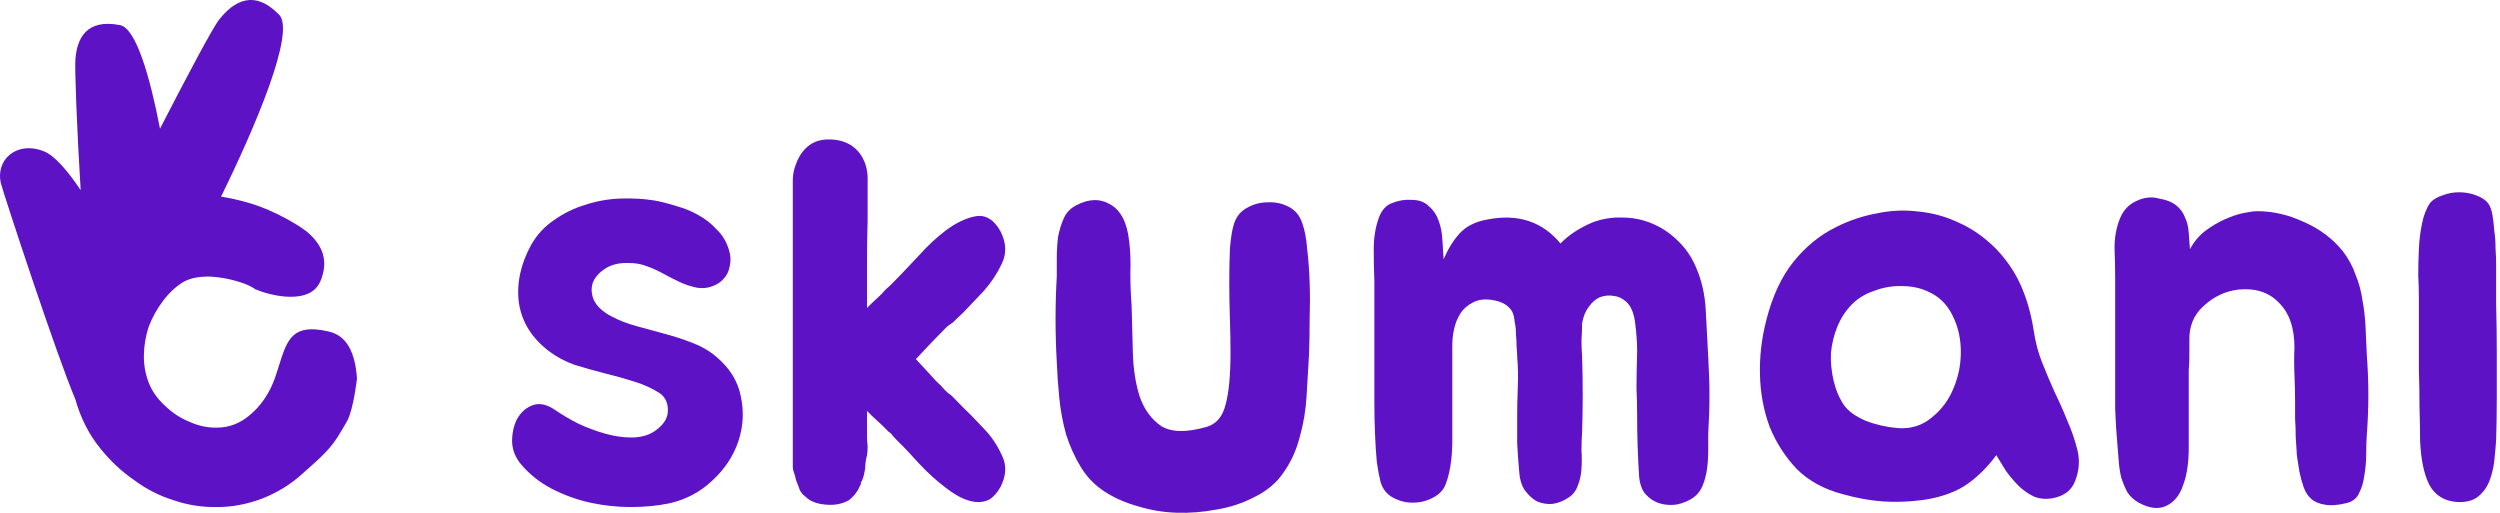 <svg width="117" height="24" viewBox="0 0 117 24" fill="none" xmlns="http://www.w3.org/2000/svg">
<path d="M116.819 12.399V14.263C116.839 14.954 116.849 15.674 116.849 16.422V18.612C116.849 19.322 116.839 19.983 116.819 20.594C116.8 20.89 116.771 21.215 116.732 21.57C116.694 21.906 116.617 22.221 116.501 22.517C116.386 22.813 116.202 23.059 115.952 23.257C115.72 23.434 115.402 23.513 114.997 23.494C114.399 23.454 113.965 23.188 113.695 22.695C113.444 22.202 113.299 21.511 113.261 20.624C113.261 20.171 113.251 19.648 113.232 19.056C113.232 18.465 113.223 17.863 113.203 17.252V13.879C113.203 13.603 113.193 13.268 113.174 12.873C113.174 12.479 113.184 12.074 113.203 11.66C113.223 11.246 113.271 10.852 113.348 10.477C113.425 10.083 113.55 9.757 113.724 9.501C113.859 9.343 114.052 9.225 114.303 9.146C114.553 9.047 114.814 8.998 115.084 8.998C115.373 8.998 115.643 9.048 115.894 9.146C116.164 9.245 116.357 9.382 116.473 9.56C116.55 9.678 116.608 9.846 116.646 10.063C116.685 10.28 116.713 10.527 116.733 10.803C116.772 11.059 116.791 11.335 116.791 11.632C116.81 11.908 116.82 12.164 116.82 12.401L116.819 12.399Z" fill="#5E12C5"/>
<path d="M98.99 13.05C98.99 12.596 98.98 12.113 98.961 11.6C98.961 11.088 99.048 10.624 99.221 10.21C99.376 9.835 99.627 9.569 99.974 9.411C100.34 9.233 100.697 9.193 101.044 9.292C101.391 9.351 101.661 9.46 101.854 9.618C102.047 9.776 102.182 9.963 102.259 10.18C102.356 10.377 102.414 10.614 102.432 10.89C102.452 11.146 102.471 11.402 102.49 11.659C102.683 11.304 102.924 11.018 103.214 10.801C103.503 10.584 103.802 10.407 104.111 10.269C104.419 10.131 104.709 10.032 104.979 9.973C105.268 9.913 105.49 9.884 105.645 9.884C106.378 9.884 107.101 10.052 107.815 10.387C108.548 10.702 109.155 11.156 109.638 11.748C109.908 12.103 110.111 12.477 110.246 12.872C110.4 13.246 110.506 13.641 110.564 14.055C110.641 14.469 110.689 14.893 110.709 15.327C110.728 15.742 110.748 16.166 110.766 16.599C110.863 17.861 110.863 19.114 110.766 20.357C110.747 20.613 110.738 20.909 110.738 21.244C110.738 21.579 110.709 21.915 110.651 22.25C110.612 22.565 110.526 22.852 110.39 23.108C110.275 23.345 110.072 23.493 109.783 23.552C109.377 23.65 109.04 23.67 108.77 23.611C108.519 23.571 108.317 23.483 108.162 23.345C108.008 23.206 107.892 23.029 107.815 22.812C107.737 22.595 107.67 22.348 107.612 22.073C107.574 21.856 107.535 21.609 107.496 21.333C107.477 21.037 107.457 20.741 107.439 20.445C107.439 20.149 107.429 19.863 107.41 19.587V18.788C107.41 18.414 107.4 17.999 107.381 17.545C107.361 17.092 107.361 16.668 107.381 16.273C107.381 15.347 107.14 14.647 106.657 14.173C106.194 13.68 105.558 13.473 104.748 13.552C104.131 13.631 103.59 13.887 103.127 14.322C102.664 14.736 102.443 15.278 102.462 15.948V16.659C102.462 16.876 102.452 17.092 102.433 17.309V20.948C102.433 21.658 102.346 22.24 102.173 22.694C102.018 23.167 101.758 23.492 101.391 23.67C101.025 23.847 100.591 23.799 100.089 23.522C99.877 23.404 99.703 23.246 99.568 23.049C99.453 22.832 99.356 22.605 99.279 22.369C99.221 22.132 99.183 21.895 99.164 21.658C99.144 21.402 99.125 21.165 99.106 20.948C99.048 20.297 99.009 19.696 98.99 19.143V13.049V13.05Z" fill="#5E12C5"/>
<path d="M79.945 16.718C79.983 17.35 80.003 17.951 80.003 18.523C80.003 19.096 79.983 19.667 79.945 20.299V21.097C79.945 21.393 79.925 21.679 79.887 21.955C79.849 22.231 79.781 22.488 79.684 22.725C79.588 22.962 79.443 23.148 79.25 23.287C79.019 23.445 78.758 23.553 78.469 23.612C78.18 23.651 77.91 23.632 77.659 23.553C77.409 23.474 77.186 23.326 76.993 23.109C76.82 22.892 76.723 22.587 76.704 22.192C76.647 21.285 76.618 20.378 76.618 19.47C76.618 19.017 76.608 18.582 76.588 18.168C76.588 17.754 76.598 17.172 76.618 16.423C76.618 16.049 76.588 15.624 76.53 15.151C76.473 14.657 76.328 14.312 76.097 14.115C75.923 13.957 75.73 13.869 75.518 13.849C75.305 13.81 75.094 13.829 74.881 13.908C74.689 13.987 74.515 14.135 74.361 14.352C74.206 14.549 74.1 14.805 74.042 15.121C74.042 15.377 74.032 15.644 74.013 15.919C74.013 16.176 74.023 16.422 74.042 16.659C74.062 17.291 74.071 17.892 74.071 18.464C74.071 19.037 74.061 19.608 74.042 20.239C74.023 20.496 74.013 20.772 74.013 21.068C74.032 21.364 74.032 21.66 74.013 21.956C73.994 22.232 73.936 22.488 73.84 22.725C73.762 22.962 73.618 23.149 73.406 23.287C73.174 23.445 72.924 23.544 72.654 23.583C72.403 23.603 72.162 23.563 71.93 23.465C71.718 23.347 71.525 23.169 71.352 22.933C71.197 22.696 71.111 22.38 71.091 21.986C71.052 21.532 71.023 21.118 71.004 20.743V19.5C71.004 19.047 71.014 18.583 71.033 18.11C71.053 17.616 71.043 17.143 71.004 16.69C71.004 16.552 70.994 16.393 70.975 16.216C70.975 16.019 70.965 15.822 70.946 15.625C70.946 15.428 70.927 15.24 70.888 15.063C70.869 14.866 70.831 14.707 70.773 14.589C70.618 14.313 70.339 14.136 69.934 14.057C69.548 13.978 69.22 14.007 68.95 14.146C68.68 14.284 68.477 14.461 68.342 14.678C68.207 14.895 68.111 15.131 68.053 15.388C67.995 15.644 67.966 15.92 67.966 16.216V20.358C67.985 21.285 67.888 22.035 67.677 22.607C67.58 22.903 67.378 23.13 67.069 23.287C66.78 23.445 66.461 23.524 66.114 23.524C65.786 23.524 65.478 23.445 65.188 23.287C64.899 23.129 64.705 22.883 64.609 22.548C64.552 22.331 64.494 22.025 64.436 21.631C64.397 21.216 64.368 20.763 64.349 20.27C64.329 19.776 64.32 19.284 64.32 18.791V13.14C64.3 12.686 64.291 12.193 64.291 11.66C64.291 11.128 64.368 10.645 64.522 10.211C64.657 9.836 64.87 9.599 65.159 9.501C65.448 9.383 65.747 9.333 66.056 9.353C66.403 9.353 66.673 9.452 66.866 9.649C67.079 9.827 67.233 10.054 67.329 10.33C67.425 10.586 67.484 10.882 67.503 11.217C67.522 11.533 67.542 11.838 67.561 12.134C67.773 11.641 68.024 11.237 68.313 10.921C68.622 10.586 69.056 10.369 69.615 10.271C71.043 9.994 72.181 10.369 73.03 11.395C73.415 11 73.908 10.675 74.505 10.418C74.968 10.241 75.441 10.162 75.923 10.182C76.406 10.182 76.859 10.271 77.283 10.448C77.727 10.626 78.122 10.883 78.47 11.218C78.836 11.553 79.126 11.958 79.338 12.431C79.627 13.062 79.791 13.762 79.83 14.531C79.869 15.3 79.907 16.03 79.945 16.72L79.945 16.718Z" fill="#5E12C5"/>
<path d="M61.263 16.57C61.224 17.221 61.185 17.882 61.147 18.552C61.109 19.203 61.002 19.834 60.829 20.446C60.674 21.057 60.424 21.61 60.077 22.103C59.749 22.596 59.276 22.991 58.659 23.286C58.119 23.562 57.54 23.75 56.923 23.848C56.306 23.966 55.688 24.016 55.071 23.996C54.454 23.976 53.856 23.878 53.277 23.7C52.699 23.542 52.178 23.315 51.715 23.019C51.252 22.723 50.876 22.339 50.587 21.866C50.297 21.392 50.066 20.879 49.892 20.328C49.738 19.775 49.632 19.203 49.574 18.611C49.516 18.02 49.477 17.467 49.458 16.954C49.381 15.593 49.381 14.252 49.458 12.931V12.073C49.458 11.738 49.478 11.412 49.516 11.097C49.574 10.781 49.661 10.495 49.777 10.239C49.892 9.962 50.085 9.755 50.355 9.617C50.934 9.302 51.465 9.282 51.947 9.558C52.448 9.834 52.747 10.406 52.843 11.274C52.901 11.728 52.921 12.231 52.901 12.783C52.901 13.336 52.921 13.838 52.959 14.292C52.978 14.963 52.998 15.692 53.017 16.481C53.036 17.25 53.142 17.94 53.335 18.552C53.547 19.163 53.885 19.627 54.348 19.942C54.83 20.238 55.543 20.248 56.489 19.972C56.933 19.834 57.222 19.489 57.357 18.936C57.511 18.384 57.588 17.566 57.588 16.481C57.588 16.008 57.578 15.485 57.559 14.913C57.54 14.341 57.53 13.779 57.53 13.226C57.53 12.674 57.54 12.132 57.559 11.659C57.598 11.165 57.656 10.791 57.733 10.535C57.83 10.179 58.032 9.913 58.341 9.736C58.649 9.558 58.977 9.469 59.325 9.469C59.672 9.449 60 9.518 60.309 9.676C60.617 9.834 60.829 10.09 60.945 10.445C61.061 10.761 61.138 11.165 61.176 11.658C61.234 12.131 61.272 12.654 61.292 13.226C61.311 13.778 61.311 14.35 61.292 14.941C61.292 15.514 61.282 16.056 61.263 16.568L61.263 16.57Z" fill="#5E12C5"/>
<path d="M46.885 21.304C47.117 21.759 47.097 22.251 46.827 22.782C46.672 23.059 46.499 23.256 46.305 23.375C46.114 23.474 45.901 23.513 45.669 23.494C45.457 23.474 45.226 23.404 44.974 23.286C44.744 23.169 44.512 23.02 44.281 22.842C43.836 22.508 43.411 22.123 43.007 21.689C42.602 21.236 42.273 20.891 42.024 20.654C41.85 20.476 41.743 20.358 41.705 20.298C41.667 20.258 41.628 20.23 41.59 20.21C41.552 20.17 41.511 20.131 41.473 20.091C41.338 19.953 41.194 19.814 41.039 19.676C40.886 19.54 40.731 19.39 40.576 19.233V20.387C40.576 20.603 40.587 20.761 40.605 20.86C40.605 21.058 40.596 21.205 40.576 21.304C40.52 21.521 40.49 21.728 40.49 21.926C40.47 22.024 40.452 22.123 40.432 22.222C40.414 22.301 40.385 22.389 40.344 22.488C40.326 22.527 40.306 22.556 40.288 22.576V22.666C40.268 22.705 40.249 22.734 40.229 22.753C40.229 22.773 40.22 22.802 40.2 22.842C40.103 23.039 39.95 23.227 39.737 23.404C39.371 23.621 38.918 23.68 38.377 23.581C38.089 23.522 37.867 23.414 37.711 23.256C37.538 23.138 37.423 22.971 37.365 22.753C37.326 22.655 37.288 22.556 37.25 22.457C37.23 22.34 37.2 22.231 37.162 22.132C37.124 22.034 37.103 21.945 37.103 21.866V8.444C37.103 8.27 37.124 8.096 37.17 7.928C37.301 7.442 37.674 6.577 38.663 6.528C40.043 6.458 40.605 7.448 40.605 8.346V10.27C40.587 10.96 40.576 11.621 40.576 12.251V14.411C40.731 14.253 40.885 14.105 41.039 13.967C41.194 13.829 41.337 13.681 41.473 13.523C41.551 13.464 41.628 13.395 41.704 13.316L42.023 12.991C42.273 12.734 42.601 12.389 43.006 11.955C43.411 11.502 43.835 11.107 44.28 10.772C44.761 10.416 45.225 10.199 45.668 10.12C46.131 10.043 46.518 10.278 46.826 10.831C47.096 11.363 47.116 11.866 46.885 12.34C46.672 12.793 46.392 13.217 46.045 13.612C45.621 14.065 45.302 14.4 45.09 14.618C44.878 14.814 44.724 14.963 44.627 15.062C44.53 15.139 44.463 15.189 44.424 15.209C44.386 15.229 44.319 15.288 44.222 15.386C44.145 15.466 44 15.613 43.788 15.83C43.594 16.026 43.286 16.353 42.862 16.806C43.286 17.261 43.595 17.595 43.788 17.812C44 18.01 44.145 18.157 44.222 18.256C44.319 18.355 44.386 18.414 44.424 18.433C44.463 18.453 44.53 18.512 44.627 18.611C44.724 18.71 44.878 18.866 45.09 19.084C45.302 19.282 45.621 19.607 46.045 20.06C46.392 20.416 46.671 20.831 46.885 21.303L46.885 21.304Z" fill="#5E12C5"/>
<path d="M30.882 18.405C30.515 18.168 30.1 17.981 29.637 17.843C29.194 17.704 28.731 17.576 28.248 17.458C27.785 17.34 27.332 17.211 26.888 17.073C26.445 16.915 26.039 16.699 25.673 16.422C24.882 15.811 24.419 15.061 24.284 14.174C24.169 13.266 24.362 12.359 24.863 11.452C25.133 10.978 25.49 10.594 25.933 10.298C26.377 9.983 26.86 9.746 27.38 9.588C27.921 9.411 28.47 9.312 29.029 9.292C29.589 9.272 30.119 9.302 30.621 9.381C30.949 9.44 31.296 9.529 31.662 9.648C32.029 9.746 32.366 9.885 32.675 10.062C33.003 10.239 33.292 10.466 33.543 10.742C33.813 10.998 34.006 11.324 34.121 11.718C34.199 11.975 34.208 12.221 34.15 12.458C34.112 12.695 34.015 12.892 33.861 13.05C33.726 13.208 33.543 13.326 33.311 13.405C33.099 13.484 32.867 13.504 32.617 13.464C32.327 13.405 32.057 13.316 31.806 13.197C31.555 13.079 31.305 12.951 31.054 12.813C30.803 12.675 30.543 12.556 30.273 12.458C30.022 12.359 29.752 12.31 29.462 12.31C29.018 12.29 28.652 12.369 28.363 12.546C28.073 12.723 27.87 12.941 27.755 13.197C27.658 13.453 27.668 13.729 27.783 14.025C27.918 14.322 28.189 14.578 28.594 14.795C28.96 14.992 29.365 15.15 29.809 15.268C30.253 15.386 30.686 15.505 31.111 15.623C31.555 15.742 31.979 15.88 32.384 16.038C32.808 16.196 33.184 16.412 33.512 16.688C34.149 17.221 34.535 17.842 34.67 18.552C34.824 19.262 34.785 19.962 34.554 20.653C34.323 21.343 33.917 21.954 33.339 22.487C32.78 23.02 32.114 23.375 31.342 23.552C30.783 23.67 30.175 23.729 29.52 23.729C28.864 23.729 28.247 23.66 27.61 23.522C26.993 23.384 26.395 23.167 25.817 22.871C25.257 22.575 24.785 22.201 24.399 21.747C24.128 21.432 23.984 21.076 23.965 20.682C23.965 20.268 24.042 19.913 24.196 19.617C24.369 19.302 24.61 19.085 24.92 18.967C25.228 18.848 25.576 18.917 25.961 19.174C26.27 19.391 26.637 19.608 27.061 19.825C27.485 20.022 27.91 20.18 28.334 20.298C28.759 20.416 29.163 20.475 29.549 20.475C29.954 20.475 30.301 20.387 30.591 20.209C31.016 19.933 31.237 19.617 31.256 19.262C31.276 18.888 31.151 18.601 30.881 18.404L30.882 18.405Z" fill="#5E12C5"/>
<path d="M85.901 10.641C86.505 10.331 87.141 10.116 87.806 9.992C88.471 9.848 89.126 9.817 89.771 9.899C90.436 9.961 91.07 10.136 91.675 10.424C92.279 10.692 92.844 11.083 93.368 11.599C93.892 12.134 94.295 12.722 94.577 13.36C94.86 13.999 95.061 14.71 95.181 15.493C95.262 16.028 95.393 16.523 95.575 16.976C95.756 17.43 95.948 17.882 96.149 18.336C96.371 18.789 96.573 19.242 96.753 19.696C96.955 20.149 97.116 20.622 97.237 21.117C97.338 21.591 97.297 22.055 97.116 22.508C96.955 22.941 96.612 23.208 96.088 23.311C95.786 23.373 95.494 23.352 95.211 23.25C94.949 23.126 94.707 22.961 94.486 22.755C94.264 22.529 94.062 22.292 93.882 22.044C93.721 21.777 93.57 21.529 93.428 21.303C92.965 21.921 92.462 22.405 91.918 22.755C91.374 23.085 90.719 23.301 89.953 23.404C89.308 23.487 88.693 23.507 88.109 23.466C87.525 23.425 86.9 23.311 86.235 23.126C85.368 22.899 84.653 22.508 84.088 21.951C83.544 21.374 83.121 20.715 82.819 19.974C82.537 19.211 82.386 18.397 82.366 17.532C82.346 16.667 82.446 15.812 82.668 14.967C82.951 13.854 83.374 12.948 83.938 12.247C84.502 11.546 85.156 11.011 85.902 10.64L85.901 10.641ZM86.657 14.256C86.375 14.545 86.153 14.885 85.992 15.276C85.831 15.668 85.73 16.08 85.689 16.512C85.669 16.945 85.71 17.378 85.811 17.811C85.912 18.244 86.073 18.625 86.294 18.954C86.496 19.242 86.838 19.489 87.322 19.696C87.806 19.881 88.31 19.994 88.834 20.036C89.438 20.077 89.962 19.912 90.405 19.541C90.869 19.17 91.211 18.707 91.433 18.151C91.675 17.574 91.785 16.966 91.765 16.327C91.745 15.668 91.574 15.07 91.252 14.534C91.01 14.143 90.688 13.854 90.284 13.669C89.901 13.483 89.488 13.391 89.045 13.391C88.602 13.371 88.158 13.442 87.715 13.608C87.291 13.752 86.939 13.968 86.656 14.256H86.657Z" fill="#5E12C5"/>
<path d="M0.053 8.619C0.189 9.132 2.638 16.602 3.526 18.685C3.776 19.576 4.172 20.352 4.718 21.016C5.169 21.575 5.686 22.058 6.271 22.464C6.847 22.891 7.461 23.206 8.113 23.407C8.773 23.635 9.455 23.743 10.153 23.729C10.843 23.734 11.546 23.602 12.262 23.336C12.986 23.05 13.616 22.661 14.152 22.17C14.688 21.68 15.345 21.171 15.787 20.473C15.929 20.246 16.063 20.024 16.206 19.773C16.215 19.758 16.223 19.743 16.232 19.726C16.242 19.709 16.251 19.693 16.261 19.676C16.262 19.672 16.263 19.67 16.264 19.669C16.543 19.12 16.698 17.79 16.706 17.726C16.675 17.202 16.571 16.628 16.311 16.195C16.091 15.83 15.787 15.607 15.379 15.514C13.683 15.123 13.445 15.874 13.053 17.12C13.023 17.218 12.992 17.316 12.959 17.414C12.95 17.445 12.939 17.475 12.929 17.507C12.882 17.663 12.822 17.82 12.754 17.974C12.736 18.017 12.716 18.061 12.696 18.105C12.679 18.143 12.66 18.181 12.639 18.221C12.624 18.25 12.608 18.28 12.592 18.311C12.572 18.349 12.552 18.387 12.528 18.424C12.252 18.902 11.896 19.294 11.459 19.602C11.064 19.873 10.636 20.009 10.173 20.013C9.729 20.025 9.295 19.934 8.872 19.743C8.438 19.569 8.044 19.307 7.688 18.957C7.343 18.635 7.096 18.275 6.947 17.876C6.797 17.477 6.726 17.053 6.734 16.609C6.743 16.164 6.817 15.724 6.959 15.291C7.12 14.867 7.338 14.47 7.615 14.099C7.891 13.728 8.205 13.431 8.554 13.211C8.867 13.023 9.298 12.933 9.846 12.945C10.385 12.977 10.915 13.087 11.434 13.274C11.641 13.352 11.829 13.449 11.995 13.567L12.003 13.551C12.287 13.696 13.561 14.098 14.391 13.754C14.713 13.619 14.921 13.392 15.044 13.038C15.247 12.455 15.338 11.662 14.353 10.834C14.213 10.728 14.063 10.629 13.906 10.529C13.322 10.169 12.743 9.883 12.166 9.669C11.622 9.466 11.013 9.31 10.345 9.202C11.945 5.944 13.843 1.492 13.063 0.689C11.876 -0.529 10.927 0.075 10.26 0.913C9.945 1.31 8.733 3.602 7.488 6.022C7.014 3.573 6.365 1.32 5.617 1.175C4.042 0.87 3.614 1.793 3.53 2.747C3.49 3.195 3.6 6.038 3.775 8.901C3.168 7.992 2.558 7.284 2.063 7.085C0.78 6.566 -0.248 7.489 0.053 8.619Z" fill="#5E12C5"/>
</svg>
